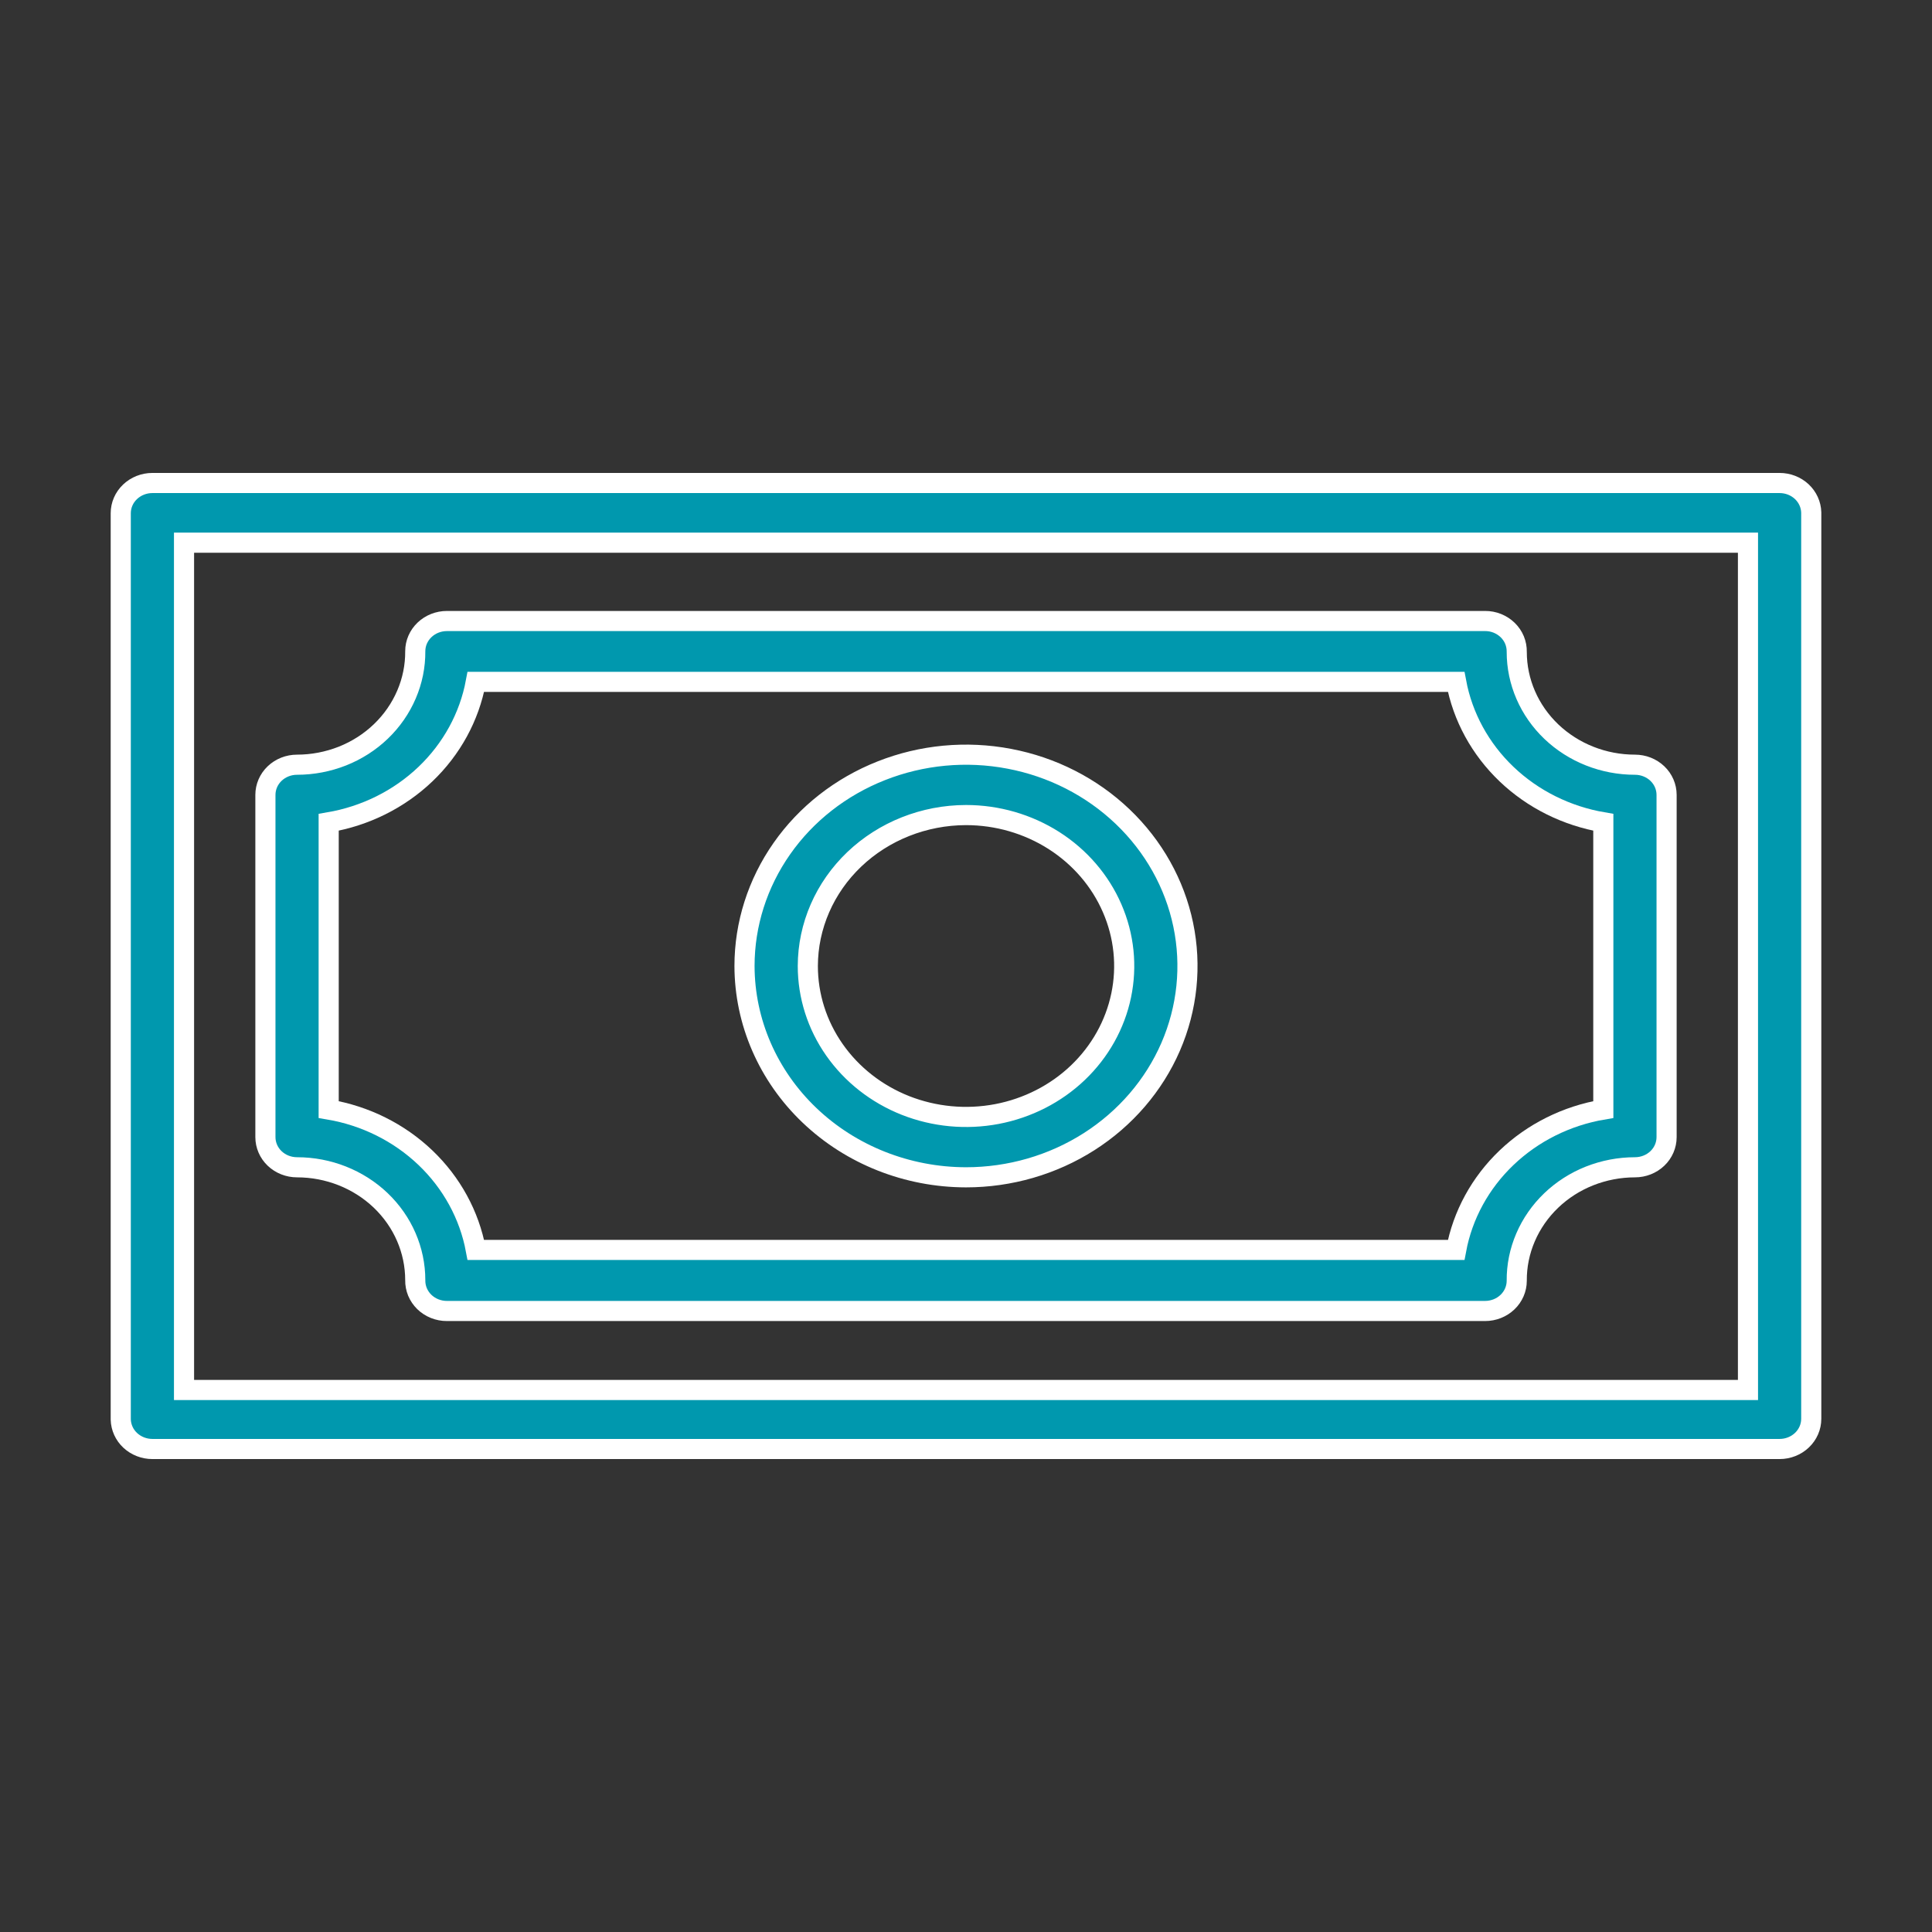 <svg width="48" height="48" viewBox="0 0 48 48" fill="none" xmlns="http://www.w3.org/2000/svg">
<rect x="0" y="0" width="48" height="48" fill="#333333" stroke="none"/>
<path d="M44.214 12H3.786C3.578 12 3.378 12.079 3.23 12.22C3.083 12.36 3 12.551 3 12.75V35.267C3.005 35.463 3.09 35.65 3.236 35.786C3.383 35.923 3.581 36 3.786 36H44.214C44.422 36 44.622 35.921 44.77 35.78C44.917 35.64 45 35.449 45 35.25V12.733C44.995 12.537 44.91 12.351 44.764 12.214C44.617 12.077 44.419 12 44.214 12ZM43.428 34.534H4.572V13.483H43.428V34.534Z" fill="#0098AE"/>
<path d="M7.38 29.001C8.159 29.001 8.906 29.297 9.457 29.822C10.008 30.348 10.317 31.061 10.317 31.804C10.315 31.904 10.334 32.004 10.372 32.097C10.411 32.19 10.468 32.274 10.541 32.346C10.614 32.417 10.702 32.474 10.799 32.513C10.895 32.551 10.999 32.572 11.104 32.571H36.897C37.105 32.571 37.305 32.492 37.452 32.352C37.6 32.211 37.683 32.02 37.683 31.821C37.68 31.452 37.754 31.086 37.901 30.744C38.048 30.401 38.264 30.09 38.537 29.828C38.81 29.566 39.134 29.358 39.492 29.216C39.849 29.075 40.233 29.001 40.62 29.001C40.829 29.001 41.029 28.922 41.176 28.782C41.324 28.641 41.406 28.45 41.406 28.251V19.749C41.406 19.55 41.324 19.359 41.176 19.218C41.029 19.078 40.829 18.999 40.62 18.999C39.841 18.999 39.094 18.703 38.543 18.178C37.992 17.652 37.683 16.939 37.683 16.196C37.685 16.096 37.666 15.996 37.628 15.903C37.59 15.81 37.532 15.726 37.459 15.654C37.386 15.583 37.298 15.526 37.202 15.487C37.105 15.448 37.001 15.428 36.897 15.429H11.104C10.895 15.429 10.695 15.508 10.548 15.648C10.4 15.789 10.317 15.98 10.317 16.179C10.32 16.548 10.246 16.914 10.099 17.256C9.952 17.599 9.736 17.91 9.463 18.172C9.19 18.434 8.866 18.642 8.508 18.784C8.15 18.925 7.767 18.999 7.38 18.999C7.171 18.999 6.971 19.078 6.824 19.218C6.676 19.359 6.594 19.55 6.594 19.749V28.251C6.594 28.45 6.676 28.641 6.824 28.782C6.971 28.922 7.171 29.001 7.38 29.001ZM8.166 20.43C9.076 20.275 9.915 19.858 10.569 19.234C11.223 18.61 11.66 17.81 11.822 16.941H36.178C36.34 17.81 36.777 18.61 37.431 19.234C38.085 19.858 38.924 20.275 39.834 20.43V27.566C38.924 27.72 38.085 28.138 37.431 28.762C36.777 29.386 36.34 30.186 36.178 31.054H11.822C11.66 30.186 11.223 29.386 10.569 28.762C9.915 28.138 9.076 27.72 8.166 27.566V20.43Z" fill="#0098AE"/>
<path d="M24 29.25C25.088 29.25 26.152 28.942 27.057 28.365C27.962 27.788 28.667 26.968 29.084 26.009C29.5 25.05 29.609 23.994 29.397 22.976C29.185 21.957 28.66 21.022 27.891 20.288C27.121 19.553 26.141 19.053 25.073 18.851C24.006 18.648 22.9 18.752 21.894 19.15C20.889 19.547 20.029 20.22 19.425 21.083C18.82 21.947 18.497 22.962 18.497 24C18.5 25.392 19.08 26.726 20.112 27.71C21.143 28.694 22.541 29.248 24 29.25ZM24 20.25C24.777 20.25 25.537 20.47 26.184 20.882C26.83 21.294 27.334 21.88 27.631 22.565C27.929 23.25 28.007 24.004 27.855 24.732C27.703 25.459 27.329 26.127 26.779 26.652C26.23 27.176 25.529 27.533 24.767 27.678C24.004 27.823 23.214 27.748 22.496 27.465C21.778 27.181 21.164 26.7 20.732 26.083C20.3 25.467 20.07 24.742 20.07 24C20.072 23.006 20.487 22.054 21.223 21.351C21.96 20.648 22.958 20.252 24 20.25Z" fill="#0098AE"/>
<path d="M44.214 12H3.786C3.578 12 3.378 12.079 3.23 12.22C3.083 12.36 3 12.551 3 12.75V35.267C3.005 35.463 3.09 35.65 3.236 35.786C3.383 35.923 3.581 36 3.786 36H44.214C44.422 36 44.622 35.921 44.77 35.78C44.917 35.64 45 35.449 45 35.25V12.733C44.995 12.537 44.91 12.351 44.764 12.214C44.617 12.077 44.419 12 44.214 12ZM43.428 34.534H4.572V13.483H43.428V34.534Z" stroke="white" stroke-width="0.5"/>
<path d="M7.38 29.001C8.159 29.001 8.906 29.297 9.457 29.822C10.008 30.348 10.317 31.061 10.317 31.804C10.315 31.904 10.334 32.004 10.372 32.097C10.411 32.19 10.468 32.274 10.541 32.346C10.614 32.417 10.702 32.474 10.799 32.513C10.895 32.551 10.999 32.572 11.104 32.571H36.897C37.105 32.571 37.305 32.492 37.452 32.352C37.6 32.211 37.683 32.02 37.683 31.821C37.68 31.452 37.754 31.086 37.901 30.744C38.048 30.401 38.264 30.09 38.537 29.828C38.81 29.566 39.134 29.358 39.492 29.216C39.849 29.075 40.233 29.001 40.62 29.001C40.829 29.001 41.029 28.922 41.176 28.782C41.324 28.641 41.406 28.45 41.406 28.251V19.749C41.406 19.55 41.324 19.359 41.176 19.218C41.029 19.078 40.829 18.999 40.62 18.999C39.841 18.999 39.094 18.703 38.543 18.178C37.992 17.652 37.683 16.939 37.683 16.196C37.685 16.096 37.666 15.996 37.628 15.903C37.59 15.81 37.532 15.726 37.459 15.654C37.386 15.583 37.298 15.526 37.202 15.487C37.105 15.448 37.001 15.428 36.897 15.429H11.104C10.895 15.429 10.695 15.508 10.548 15.648C10.4 15.789 10.317 15.98 10.317 16.179C10.32 16.548 10.246 16.914 10.099 17.256C9.952 17.599 9.736 17.91 9.463 18.172C9.19 18.434 8.866 18.642 8.508 18.784C8.15 18.925 7.767 18.999 7.38 18.999C7.171 18.999 6.971 19.078 6.824 19.218C6.676 19.359 6.594 19.55 6.594 19.749V28.251C6.594 28.45 6.676 28.641 6.824 28.782C6.971 28.922 7.171 29.001 7.38 29.001ZM8.166 20.43C9.076 20.275 9.915 19.858 10.569 19.234C11.223 18.61 11.66 17.81 11.822 16.941H36.178C36.34 17.81 36.777 18.61 37.431 19.234C38.085 19.858 38.924 20.275 39.834 20.43V27.566C38.924 27.72 38.085 28.138 37.431 28.762C36.777 29.386 36.34 30.186 36.178 31.054H11.822C11.66 30.186 11.223 29.386 10.569 28.762C9.915 28.138 9.076 27.72 8.166 27.566V20.43Z" stroke="white" stroke-width="0.5"/>
<path d="M24 29.25C25.088 29.25 26.152 28.942 27.057 28.365C27.962 27.788 28.667 26.968 29.084 26.009C29.5 25.05 29.609 23.994 29.397 22.976C29.185 21.957 28.66 21.022 27.891 20.288C27.121 19.553 26.141 19.053 25.073 18.851C24.006 18.648 22.9 18.752 21.894 19.15C20.889 19.547 20.029 20.22 19.425 21.083C18.82 21.947 18.497 22.962 18.497 24C18.5 25.392 19.08 26.726 20.112 27.71C21.143 28.694 22.541 29.248 24 29.25ZM24 20.25C24.777 20.25 25.537 20.47 26.184 20.882C26.83 21.294 27.334 21.88 27.631 22.565C27.929 23.25 28.007 24.004 27.855 24.732C27.703 25.459 27.329 26.127 26.779 26.652C26.23 27.176 25.529 27.533 24.767 27.678C24.004 27.823 23.214 27.748 22.496 27.465C21.778 27.181 21.164 26.7 20.732 26.083C20.3 25.467 20.07 24.742 20.07 24C20.072 23.006 20.487 22.054 21.223 21.351C21.96 20.648 22.958 20.252 24 20.25Z" stroke="white" stroke-width="0.5"/>
</svg>

